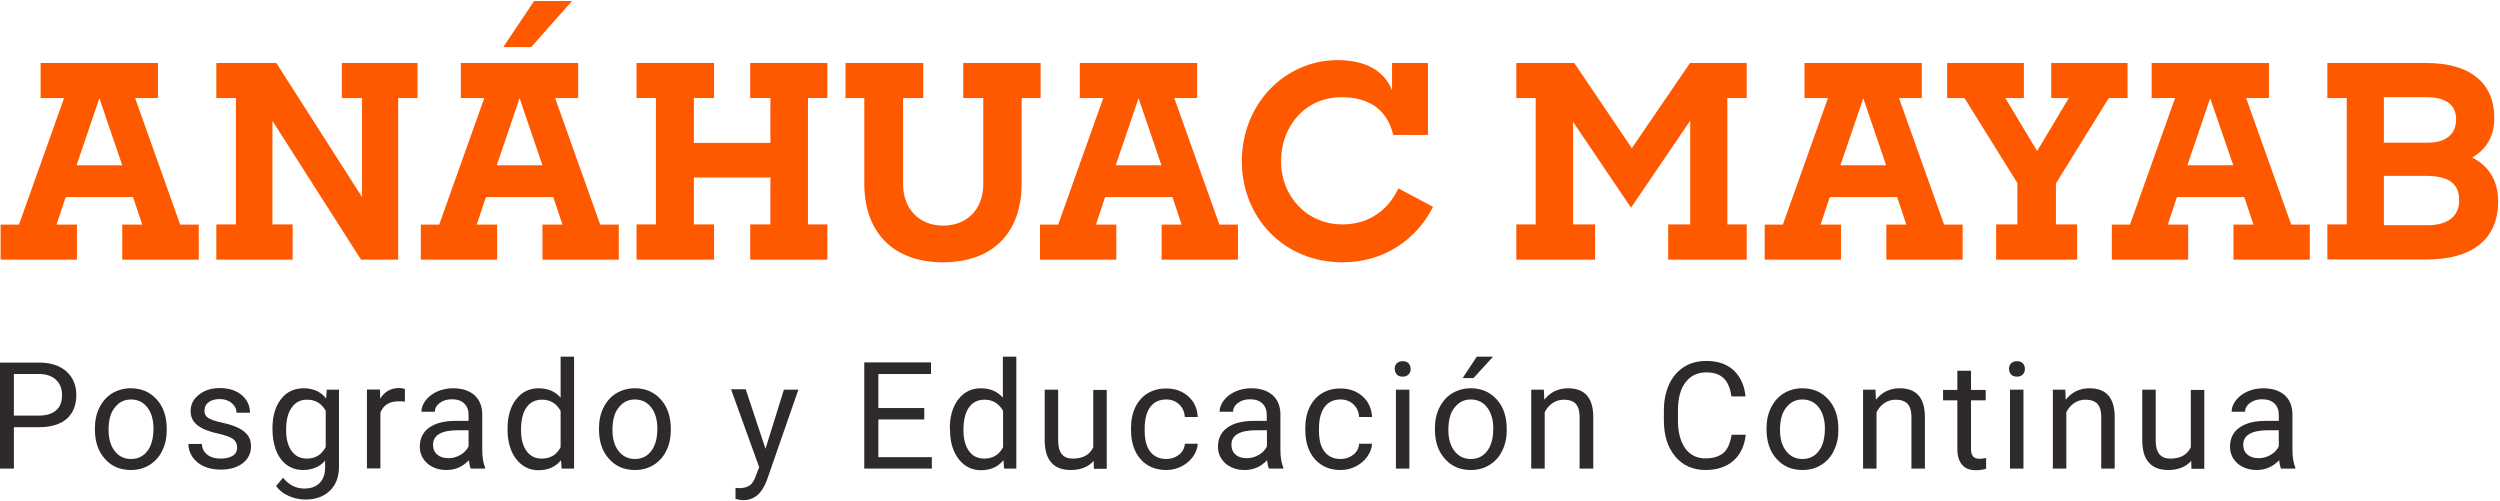 <svg width="359" height="72" viewBox="0 0 359 72" fill="none" xmlns="http://www.w3.org/2000/svg">
<path d="M0.088 32.254H2.725L9.202 14.078H5.832V9.044H22.683V14.078H19.401L25.877 32.254H28.544V37.288H17.554V32.254H20.426L19.108 28.302H9.437L8.118 32.254H11.048V37.288H0.088V32.254ZM17.554 23.736L14.272 14.107L10.99 23.736H17.554Z" fill="#FF5900"/>
<path d="M31.064 32.224H33.878V14.078H31.064V9.044H39.681L51.989 28.302V14.078H49.088V9.044H59.96V14.078H57.176V37.288H51.843L39.124 17.356V32.224H42.025V37.288H31.064V32.224Z" fill="#FF5900"/>
<path d="M60.43 32.254H63.067L69.544 14.078H66.174V9.044H83.025V14.078H79.713L86.19 32.254H88.857V37.288H77.896V32.254H80.768L79.449 28.302H69.778L68.46 32.254H71.39V37.288H60.43V32.254ZM77.896 23.736L74.614 14.107L71.332 23.736H77.896ZM76.695 0.146H82.145L76.284 6.761H72.269L76.695 0.146Z" fill="#FF5900"/>
<path d="M91.406 32.224H94.19V14.078H91.406V9.044H102.543V14.078H99.641V20.517H110.631V14.078H107.73V9.044H118.807V14.078H116.023V32.224H118.807V37.288H107.73V32.224H110.631V25.492H99.641V32.224H102.543V37.288H91.406V32.224Z" fill="#FF5900"/>
<path d="M124.111 26.341V14.078H121.415V9.044H132.581V14.078H129.679V26.429C129.679 29.941 131.965 32.4 135.423 32.4C138.881 32.4 141.197 30.029 141.197 26.429V14.078H138.325V9.044H149.432V14.078H146.706V26.341C146.706 33.658 142.34 37.668 135.394 37.668C128.39 37.668 124.111 33.483 124.111 26.341Z" fill="#FF5900"/>
<path d="M149.314 32.254H151.952L158.429 14.078H155.058V9.044H171.909V14.078H168.627L175.104 32.254H177.771V37.288H166.81V32.254H169.682L168.363 28.302H158.692L157.374 32.254H160.304V37.288H149.344V32.254H149.314ZM166.781 23.736L163.499 14.107L160.216 23.736H166.781Z" fill="#FF5900"/>
<path d="M178.328 23.151C178.328 14.927 184.512 8.634 192.073 8.634C196.088 8.634 198.784 10.156 199.897 12.966V9.044H205.055V19.375H200.073C199.223 15.893 196.82 13.961 192.6 13.961C187.53 13.961 183.955 18.029 183.955 23.18C183.955 28.156 187.647 32.224 192.776 32.224C196.644 32.224 199.399 30.088 200.806 27.044L205.788 29.707C203.385 34.419 198.725 37.668 192.805 37.668C184.277 37.668 178.328 31.171 178.328 23.151Z" fill="#FF5900"/>
<path d="M217.744 32.224H220.528V14.078H217.744V9.044H226.067L234.331 21.278L242.684 9.044H250.831V14.078H248.047V32.224H250.831V37.288H239.548V32.224H242.713V17.327L234.214 29.824L225.891 17.502V32.224H229.056V37.288H217.744V32.224Z" fill="#FF5900"/>
<path d="M253.381 32.254H256.018L262.495 14.078H259.125V9.044H275.976V14.078H272.694L279.17 32.254H281.837V37.288H270.877V32.254H273.749L272.43 28.302H262.759L261.44 32.254H264.371V37.288H253.41V32.254H253.381ZM270.847 23.736L267.565 14.107L264.283 23.736H270.847Z" fill="#FF5900"/>
<path d="M286.643 32.224H289.691V26.283L282.1 14.078H279.609V9.044H290.628V14.078H287.962L292.533 21.688L297.076 14.078H294.556V9.044H305.516V14.078H302.82L295.23 26.341V32.224H298.277V37.288H286.643V32.224Z" fill="#FF5900"/>
<path d="M303.23 32.254H305.868L312.345 14.078H308.974V9.044H325.826V14.078H322.543L329.02 32.254H331.687V37.288H320.726V32.254H323.598L322.279 28.302H312.608L311.29 32.254H314.22V37.288H303.26V32.254H303.23ZM320.697 23.736L317.385 14.107L314.103 23.736H320.697Z" fill="#FF5900"/>
<path d="M334.207 32.224H336.991V14.078H334.207V9.044H348.391C354.663 9.044 358.179 11.854 358.179 16.946C358.179 19.551 357.066 21.424 355.014 22.624C357.388 23.824 358.736 25.961 358.736 28.917C358.736 34.478 354.839 37.258 348.538 37.258H334.207V32.224ZM342.325 13.961V20.488H348.596C351.498 20.488 352.699 19.053 352.699 17.122C352.699 15.161 351.351 13.961 348.508 13.961H342.325ZM342.325 25.258V32.341H348.596C351.586 32.341 353.139 30.995 353.139 28.77C353.139 26.517 351.82 25.258 348.421 25.258H342.325Z" fill="#FF5900"/>
<path d="M1.993 61.317V67.288H0V52.068H5.627C7.297 52.068 8.616 52.507 9.554 53.356C10.492 54.205 10.96 55.346 10.96 56.722C10.96 58.185 10.492 59.327 9.583 60.146C8.645 60.936 7.327 61.346 5.597 61.346H1.993V61.317ZM1.993 59.678H5.597C6.682 59.678 7.502 59.414 8.059 58.917C8.645 58.419 8.909 57.688 8.909 56.722C8.909 55.815 8.616 55.083 8.059 54.556C7.473 54 6.711 53.736 5.715 53.707H1.993V59.678Z" fill="#2E2A2B"/>
<path d="M13.627 61.522C13.627 60.41 13.832 59.414 14.272 58.536C14.711 57.658 15.327 56.956 16.089 56.488C16.88 56.019 17.759 55.756 18.756 55.756C20.309 55.756 21.54 56.283 22.507 57.366C23.474 58.419 23.943 59.853 23.943 61.609V61.756C23.943 62.868 23.738 63.834 23.298 64.712C22.888 65.59 22.272 66.263 21.481 66.761C20.69 67.258 19.781 67.492 18.785 67.492C17.261 67.492 16.001 66.966 15.063 65.883C14.096 64.829 13.627 63.395 13.627 61.639V61.522ZM15.591 61.756C15.591 63.014 15.883 64.01 16.47 64.77C17.056 65.531 17.847 65.912 18.814 65.912C19.811 65.912 20.573 65.531 21.159 64.77C21.745 64.01 22.038 62.927 22.038 61.522C22.038 60.292 21.745 59.268 21.159 58.507C20.573 57.746 19.781 57.366 18.814 57.366C17.847 57.366 17.085 57.746 16.499 58.507C15.883 59.239 15.591 60.322 15.591 61.756Z" fill="#2E2A2B"/>
<path d="M34.054 64.273C34.054 63.746 33.849 63.337 33.468 63.044C33.087 62.751 32.383 62.517 31.416 62.283C30.449 62.078 29.658 61.815 29.072 61.522C28.486 61.229 28.076 60.878 27.782 60.468C27.519 60.059 27.372 59.59 27.372 59.034C27.372 58.097 27.753 57.337 28.544 56.693C29.336 56.049 30.332 55.727 31.563 55.727C32.852 55.727 33.878 56.049 34.699 56.722C35.49 57.395 35.9 58.244 35.9 59.268H33.966C33.966 58.741 33.732 58.273 33.292 57.893C32.852 57.512 32.266 57.307 31.592 57.307C30.889 57.307 30.332 57.454 29.951 57.776C29.541 58.068 29.365 58.478 29.365 58.976C29.365 59.444 29.541 59.795 29.922 60.029C30.303 60.263 30.948 60.498 31.915 60.702C32.882 60.907 33.673 61.171 34.259 61.463C34.845 61.756 35.314 62.137 35.607 62.546C35.9 62.956 36.047 63.483 36.047 64.097C36.047 65.122 35.636 65.912 34.845 66.527C34.025 67.141 32.999 67.434 31.68 67.434C30.772 67.434 29.98 67.288 29.277 66.966C28.574 66.644 28.046 66.205 27.636 65.62C27.255 65.034 27.05 64.419 27.05 63.746H28.984C29.013 64.39 29.277 64.917 29.775 65.297C30.273 65.678 30.889 65.854 31.709 65.854C32.442 65.854 33.028 65.707 33.468 65.415C33.849 65.18 34.054 64.771 34.054 64.273Z" fill="#2E2A2B"/>
<path d="M39.124 61.522C39.124 59.766 39.534 58.361 40.355 57.307C41.175 56.253 42.26 55.756 43.608 55.756C44.985 55.756 46.07 56.253 46.831 57.219L46.919 55.961H48.678V67.024C48.678 68.488 48.238 69.629 47.359 70.478C46.48 71.327 45.308 71.736 43.842 71.736C43.022 71.736 42.23 71.561 41.439 71.21C40.648 70.858 40.062 70.39 39.651 69.775L40.648 68.605C41.468 69.629 42.494 70.156 43.696 70.156C44.634 70.156 45.366 69.892 45.894 69.366C46.421 68.839 46.685 68.078 46.685 67.141V66.146C45.923 67.024 44.839 67.492 43.52 67.492C42.201 67.492 41.117 66.966 40.296 65.883C39.534 64.829 39.124 63.366 39.124 61.522ZM41.087 61.756C41.087 63.044 41.351 64.039 41.879 64.77C42.406 65.502 43.139 65.853 44.077 65.853C45.308 65.853 46.187 65.297 46.773 64.185V59.005C46.187 57.922 45.278 57.395 44.106 57.395C43.168 57.395 42.436 57.746 41.908 58.507C41.351 59.239 41.087 60.322 41.087 61.756Z" fill="#2E2A2B"/>
<path d="M58.173 57.688C57.88 57.629 57.557 57.629 57.206 57.629C55.945 57.629 55.066 58.156 54.627 59.239V67.258H52.692V55.932H54.568L54.597 57.249C55.242 56.224 56.121 55.727 57.293 55.727C57.674 55.727 57.968 55.785 58.143 55.873V57.688H58.173Z" fill="#2E2A2B"/>
<path d="M67.609 67.288C67.492 67.053 67.404 66.673 67.345 66.088C66.436 67.024 65.382 67.492 64.121 67.492C63.008 67.492 62.099 67.171 61.367 66.556C60.663 65.912 60.282 65.122 60.282 64.156C60.282 62.985 60.722 62.048 61.63 61.405C62.539 60.761 63.799 60.439 65.411 60.439H67.286V59.561C67.286 58.888 67.081 58.331 66.671 57.951C66.261 57.541 65.675 57.336 64.883 57.336C64.18 57.336 63.623 57.512 63.154 57.863C62.685 58.214 62.451 58.624 62.451 59.122H60.517C60.517 58.566 60.722 58.01 61.132 57.483C61.542 56.956 62.07 56.546 62.773 56.224C63.447 55.931 64.209 55.756 65.03 55.756C66.349 55.756 67.345 56.078 68.107 56.722C68.84 57.366 69.221 58.273 69.25 59.414V64.624C69.25 65.648 69.396 66.497 69.66 67.112V67.288H67.609ZM64.385 65.795C65.001 65.795 65.557 65.648 66.114 65.327C66.671 65.005 67.052 64.595 67.286 64.097V61.785H65.763C63.389 61.785 62.187 62.488 62.187 63.863C62.187 64.478 62.392 64.946 62.803 65.297C63.242 65.648 63.74 65.795 64.385 65.795Z" fill="#2E2A2B"/>
<path d="M72.885 61.522C72.885 59.795 73.295 58.39 74.116 57.337C74.936 56.283 76.02 55.756 77.339 55.756C78.658 55.756 79.713 56.195 80.504 57.102V51.219H82.439V67.288H80.651L80.563 66.088C79.801 67.024 78.717 67.522 77.339 67.522C76.02 67.522 74.966 66.995 74.116 65.912C73.295 64.829 72.885 63.424 72.885 61.697V61.522ZM74.819 61.756C74.819 63.044 75.083 64.039 75.61 64.771C76.138 65.502 76.87 65.854 77.808 65.854C79.039 65.854 79.948 65.297 80.504 64.215V59.005C79.918 57.951 79.039 57.395 77.838 57.395C76.9 57.395 76.138 57.746 75.61 58.507C75.083 59.239 74.819 60.322 74.819 61.756Z" fill="#2E2A2B"/>
<path d="M86.014 61.522C86.014 60.41 86.219 59.414 86.658 58.536C87.098 57.658 87.713 56.956 88.475 56.488C89.267 56.019 90.146 55.756 91.142 55.756C92.695 55.756 93.926 56.283 94.893 57.366C95.861 58.419 96.329 59.853 96.329 61.609V61.756C96.329 62.868 96.124 63.834 95.685 64.712C95.274 65.59 94.659 66.263 93.868 66.761C93.076 67.258 92.168 67.492 91.172 67.492C89.648 67.492 88.388 66.966 87.45 65.883C86.483 64.829 86.014 63.395 86.014 61.639V61.522ZM87.948 61.756C87.948 63.014 88.241 64.01 88.827 64.77C89.413 65.531 90.204 65.912 91.172 65.912C92.168 65.912 92.93 65.531 93.516 64.77C94.102 64.01 94.395 62.927 94.395 61.522C94.395 60.292 94.102 59.268 93.516 58.507C92.93 57.746 92.139 57.366 91.172 57.366C90.204 57.366 89.442 57.746 88.856 58.507C88.241 59.239 87.948 60.322 87.948 61.756Z" fill="#2E2A2B"/>
<path d="M109.927 64.449L112.565 55.961H114.646L110.103 69.014C109.4 70.888 108.286 71.824 106.733 71.824L106.352 71.795L105.619 71.649V70.068L106.147 70.097C106.792 70.097 107.319 69.951 107.671 69.688C108.052 69.424 108.345 68.927 108.579 68.224L109.019 67.083L104.975 55.902H107.085L109.927 64.449Z" fill="#2E2A2B"/>
<path d="M132.727 60.234H126.133V65.649H133.812V67.288H124.111V52.039H133.694V53.707H126.133V58.595H132.727V60.234Z" fill="#2E2A2B"/>
<path d="M136.391 61.522C136.391 59.795 136.801 58.39 137.621 57.337C138.442 56.283 139.526 55.756 140.845 55.756C142.164 55.756 143.219 56.195 144.01 57.102V51.219H145.944V67.288H144.186L144.098 66.088C143.336 67.024 142.252 67.522 140.874 67.522C139.556 67.522 138.501 66.995 137.651 65.912C136.83 64.829 136.42 63.424 136.42 61.697V61.522H136.391ZM138.354 61.756C138.354 63.044 138.618 64.039 139.145 64.771C139.673 65.502 140.406 65.854 141.343 65.854C142.574 65.854 143.483 65.297 144.04 64.215V59.005C143.453 57.951 142.574 57.395 141.373 57.395C140.435 57.395 139.673 57.746 139.145 58.507C138.618 59.239 138.354 60.322 138.354 61.756Z" fill="#2E2A2B"/>
<path d="M157.051 66.176C156.289 67.054 155.205 67.493 153.739 67.493C152.538 67.493 151.6 67.141 150.985 66.439C150.34 65.737 150.047 64.712 150.018 63.337V55.961H151.952V63.278C151.952 65.005 152.655 65.854 154.033 65.854C155.527 65.854 156.494 65.297 156.992 64.215V55.99H158.927V67.317H157.08L157.051 66.176Z" fill="#2E2A2B"/>
<path d="M167.484 65.912C168.187 65.912 168.773 65.707 169.301 65.297C169.829 64.888 170.092 64.361 170.151 63.717H171.997C171.968 64.361 171.733 64.975 171.323 65.561C170.913 66.146 170.356 66.614 169.682 66.966C169.008 67.317 168.275 67.493 167.484 67.493C165.931 67.493 164.7 66.966 163.791 65.941C162.883 64.917 162.414 63.512 162.414 61.727V61.405C162.414 60.292 162.619 59.327 163.029 58.478C163.44 57.629 164.026 56.956 164.788 56.488C165.55 56.019 166.429 55.785 167.484 55.785C168.744 55.785 169.799 56.166 170.649 56.927C171.499 57.688 171.939 58.683 171.997 59.883H170.151C170.092 59.151 169.829 58.536 169.33 58.068C168.832 57.6 168.217 57.366 167.484 57.366C166.488 57.366 165.726 57.717 165.198 58.419C164.671 59.122 164.378 60.146 164.378 61.492V61.873C164.378 63.19 164.641 64.185 165.198 64.888C165.726 65.561 166.488 65.912 167.484 65.912Z" fill="#2E2A2B"/>
<path d="M182.226 67.288C182.109 67.053 182.021 66.673 181.962 66.088C181.054 67.024 179.999 67.492 178.739 67.492C177.625 67.492 176.716 67.171 175.984 66.556C175.28 65.912 174.899 65.122 174.899 64.156C174.899 62.985 175.339 62.048 176.247 61.405C177.156 60.761 178.416 60.439 180.028 60.439H181.904V59.561C181.904 58.888 181.698 58.331 181.288 57.951C180.878 57.541 180.292 57.336 179.5 57.336C178.797 57.336 178.24 57.512 177.771 57.863C177.303 58.214 177.068 58.624 177.068 59.122H175.134C175.134 58.566 175.339 58.01 175.749 57.483C176.16 56.956 176.687 56.546 177.39 56.224C178.064 55.931 178.826 55.756 179.647 55.756C180.966 55.756 181.962 56.078 182.724 56.722C183.457 57.366 183.838 58.273 183.867 59.414V64.624C183.867 65.648 184.014 66.497 184.277 67.112V67.288H182.226ZM179.032 65.795C179.647 65.795 180.204 65.648 180.761 65.327C181.317 65.005 181.698 64.595 181.933 64.097V61.785H180.409C178.035 61.785 176.834 62.488 176.834 63.863C176.834 64.478 177.039 64.946 177.449 65.297C177.859 65.648 178.387 65.795 179.032 65.795Z" fill="#2E2A2B"/>
<path d="M192.512 65.912C193.216 65.912 193.802 65.707 194.329 65.297C194.857 64.888 195.121 64.361 195.179 63.717H197.025C196.996 64.361 196.762 64.975 196.351 65.561C195.941 66.146 195.384 66.614 194.71 66.966C194.036 67.317 193.304 67.493 192.512 67.493C190.959 67.493 189.728 66.966 188.82 65.941C187.911 64.917 187.442 63.512 187.442 61.727V61.405C187.442 60.292 187.648 59.327 188.058 58.478C188.468 57.629 189.054 56.956 189.816 56.488C190.578 56.019 191.457 55.785 192.512 55.785C193.773 55.785 194.828 56.166 195.677 56.927C196.527 57.688 196.967 58.683 197.025 59.883H195.179C195.121 59.151 194.857 58.536 194.359 58.068C193.86 57.6 193.245 57.366 192.512 57.366C191.516 57.366 190.754 57.717 190.226 58.419C189.699 59.122 189.406 60.146 189.406 61.492V61.873C189.406 63.19 189.67 64.185 190.226 64.888C190.754 65.561 191.516 65.912 192.512 65.912Z" fill="#2E2A2B"/>
<path d="M200.278 52.975C200.278 52.654 200.366 52.39 200.571 52.185C200.777 51.98 201.04 51.863 201.421 51.863C201.802 51.863 202.095 51.98 202.271 52.185C202.476 52.39 202.564 52.654 202.564 52.975C202.564 53.297 202.476 53.561 202.271 53.766C202.066 53.971 201.802 54.088 201.421 54.088C201.04 54.088 200.747 53.971 200.571 53.766C200.396 53.532 200.278 53.268 200.278 52.975ZM202.388 67.288H200.454V55.961H202.388V67.288Z" fill="#2E2A2B"/>
<path d="M206.052 61.522C206.052 60.41 206.257 59.415 206.696 58.537C207.136 57.658 207.752 56.956 208.513 56.488C209.305 56.02 210.184 55.756 211.18 55.756C212.734 55.756 213.964 56.283 214.932 57.366C215.899 58.419 216.368 59.854 216.368 61.61V61.756C216.368 62.868 216.162 63.834 215.723 64.712C215.312 65.59 214.697 66.263 213.906 66.761C213.115 67.258 212.206 67.493 211.21 67.493C209.686 67.493 208.426 66.966 207.488 65.883C206.521 64.829 206.052 63.395 206.052 61.639V61.522ZM207.986 61.756C207.986 63.015 208.279 64.01 208.865 64.771C209.451 65.532 210.243 65.912 211.21 65.912C212.206 65.912 212.968 65.532 213.554 64.771C214.14 64.01 214.433 62.927 214.433 61.522C214.433 60.293 214.14 59.268 213.554 58.507C212.968 57.746 212.177 57.366 211.21 57.366C210.243 57.366 209.481 57.746 208.894 58.507C208.279 59.239 207.986 60.322 207.986 61.756ZM212.06 51.219H214.404L211.591 54.293H210.037L212.06 51.219Z" fill="#2E2A2B"/>
<path d="M221.701 55.961L221.759 57.395C222.639 56.312 223.752 55.756 225.159 55.756C227.562 55.756 228.764 57.102 228.793 59.795V67.288H226.829V59.795C226.829 58.975 226.624 58.39 226.273 57.98C225.892 57.6 225.335 57.395 224.573 57.395C223.957 57.395 223.401 57.571 222.932 57.892C222.463 58.214 222.082 58.653 221.818 59.209V67.288H219.884V55.961H221.701Z" fill="#2E2A2B"/>
<path d="M250.684 62.458C250.509 64.068 249.893 65.327 248.897 66.175C247.9 67.053 246.552 67.493 244.911 67.493C243.123 67.493 241.658 66.849 240.574 65.561C239.489 64.273 238.933 62.546 238.933 60.38V58.917C238.933 57.512 239.196 56.254 239.695 55.171C240.193 54.088 240.925 53.268 241.834 52.683C242.772 52.097 243.827 51.834 245.058 51.834C246.669 51.834 247.988 52.273 248.955 53.18C249.922 54.088 250.509 55.346 250.655 56.927H248.633C248.457 55.697 248.076 54.819 247.49 54.292C246.904 53.736 246.083 53.473 245.058 53.473C243.768 53.473 242.772 53.941 242.039 54.907C241.306 55.844 240.955 57.219 240.955 58.946V60.41C240.955 62.078 241.306 63.366 241.98 64.361C242.684 65.327 243.651 65.824 244.882 65.824C245.995 65.824 246.845 65.561 247.461 65.063C248.047 64.566 248.457 63.688 248.662 62.429H250.684V62.458Z" fill="#2E2A2B"/>
<path d="M253.674 61.522C253.674 60.41 253.879 59.414 254.319 58.536C254.758 57.658 255.374 56.956 256.136 56.488C256.927 56.019 257.806 55.756 258.802 55.756C260.356 55.756 261.586 56.283 262.554 57.366C263.521 58.419 263.99 59.853 263.99 61.609V61.756C263.99 62.868 263.784 63.834 263.345 64.712C262.935 65.59 262.319 66.263 261.528 66.761C260.737 67.258 259.828 67.492 258.832 67.492C257.308 67.492 256.048 66.966 255.11 65.883C254.143 64.829 253.674 63.395 253.674 61.639V61.522ZM255.608 61.756C255.608 63.014 255.901 64.01 256.487 64.77C257.073 65.531 257.865 65.912 258.832 65.912C259.828 65.912 260.59 65.531 261.176 64.77C261.762 64.01 262.055 62.927 262.055 61.522C262.055 60.292 261.762 59.268 261.176 58.507C260.59 57.746 259.799 57.366 258.832 57.366C257.865 57.366 257.103 57.746 256.517 58.507C255.901 59.239 255.608 60.322 255.608 61.756Z" fill="#2E2A2B"/>
<path d="M269.323 55.961L269.381 57.395C270.261 56.312 271.374 55.756 272.781 55.756C275.184 55.756 276.386 57.102 276.415 59.795V67.288H274.481V59.795C274.481 58.975 274.276 58.39 273.924 57.98C273.543 57.6 272.986 57.395 272.224 57.395C271.609 57.395 271.052 57.571 270.583 57.892C270.114 58.214 269.733 58.653 269.469 59.209V67.288H267.535V55.961H269.323Z" fill="#2E2A2B"/>
<path d="M283.038 53.239V55.99H285.148V57.483H283.038V64.507C283.038 64.976 283.126 65.298 283.331 65.532C283.507 65.766 283.83 65.883 284.299 65.883C284.533 65.883 284.826 65.854 285.207 65.766V67.317C284.709 67.463 284.211 67.522 283.712 67.522C282.833 67.522 282.188 67.258 281.749 66.732C281.309 66.205 281.075 65.473 281.075 64.507V57.483H279.023V55.99H281.075V53.239H283.038Z" fill="#2E2A2B"/>
<path d="M288.489 52.975C288.489 52.654 288.577 52.39 288.782 52.185C288.987 51.98 289.251 51.863 289.632 51.863C290.013 51.863 290.306 51.98 290.482 52.185C290.687 52.39 290.775 52.654 290.775 52.975C290.775 53.297 290.687 53.561 290.482 53.766C290.277 53.971 290.013 54.088 289.632 54.088C289.251 54.088 288.958 53.971 288.782 53.766C288.606 53.561 288.489 53.268 288.489 52.975ZM290.57 67.288H288.636V55.961H290.57V67.288Z" fill="#2E2A2B"/>
<path d="M296.578 55.961L296.636 57.395C297.516 56.312 298.629 55.756 300.036 55.756C302.439 55.756 303.64 57.102 303.67 59.795V67.288H301.736V59.795C301.736 58.975 301.53 58.39 301.179 57.98C300.798 57.6 300.241 57.395 299.479 57.395C298.864 57.395 298.307 57.571 297.838 57.892C297.369 58.214 296.988 58.653 296.724 59.209V67.288H294.79V55.961H296.578Z" fill="#2E2A2B"/>
<path d="M314.659 66.176C313.897 67.054 312.784 67.493 311.348 67.493C310.146 67.493 309.209 67.141 308.593 66.439C307.948 65.737 307.655 64.712 307.626 63.337V55.961H309.56V63.278C309.56 65.005 310.264 65.854 311.641 65.854C313.136 65.854 314.103 65.297 314.601 64.215V55.99H316.535V67.317H314.689L314.659 66.176Z" fill="#2E2A2B"/>
<path d="M327.554 67.288C327.437 67.053 327.349 66.673 327.29 66.088C326.382 67.024 325.327 67.492 324.067 67.492C322.953 67.492 322.045 67.171 321.312 66.556C320.609 65.912 320.228 65.122 320.228 64.156C320.228 62.985 320.667 62.048 321.576 61.405C322.484 60.761 323.744 60.439 325.356 60.439H327.232V59.561C327.232 58.888 327.027 58.331 326.616 57.951C326.206 57.541 325.62 57.336 324.829 57.336C324.125 57.336 323.568 57.512 323.1 57.863C322.631 58.214 322.396 58.624 322.396 59.122H320.462C320.462 58.566 320.667 58.01 321.077 57.483C321.488 56.956 322.015 56.546 322.719 56.224C323.393 55.931 324.155 55.756 324.975 55.756C326.294 55.756 327.29 56.078 328.052 56.722C328.785 57.366 329.166 58.273 329.195 59.414V64.624C329.195 65.648 329.342 66.497 329.605 67.112V67.288H327.554ZM324.33 65.795C324.946 65.795 325.503 65.648 326.059 65.327C326.616 65.005 326.997 64.595 327.232 64.097V61.785H325.708C323.334 61.785 322.132 62.488 322.132 63.863C322.132 64.478 322.338 64.946 322.748 65.297C323.187 65.648 323.715 65.795 324.33 65.795Z" fill="#2E2A2B"/>
</svg>
